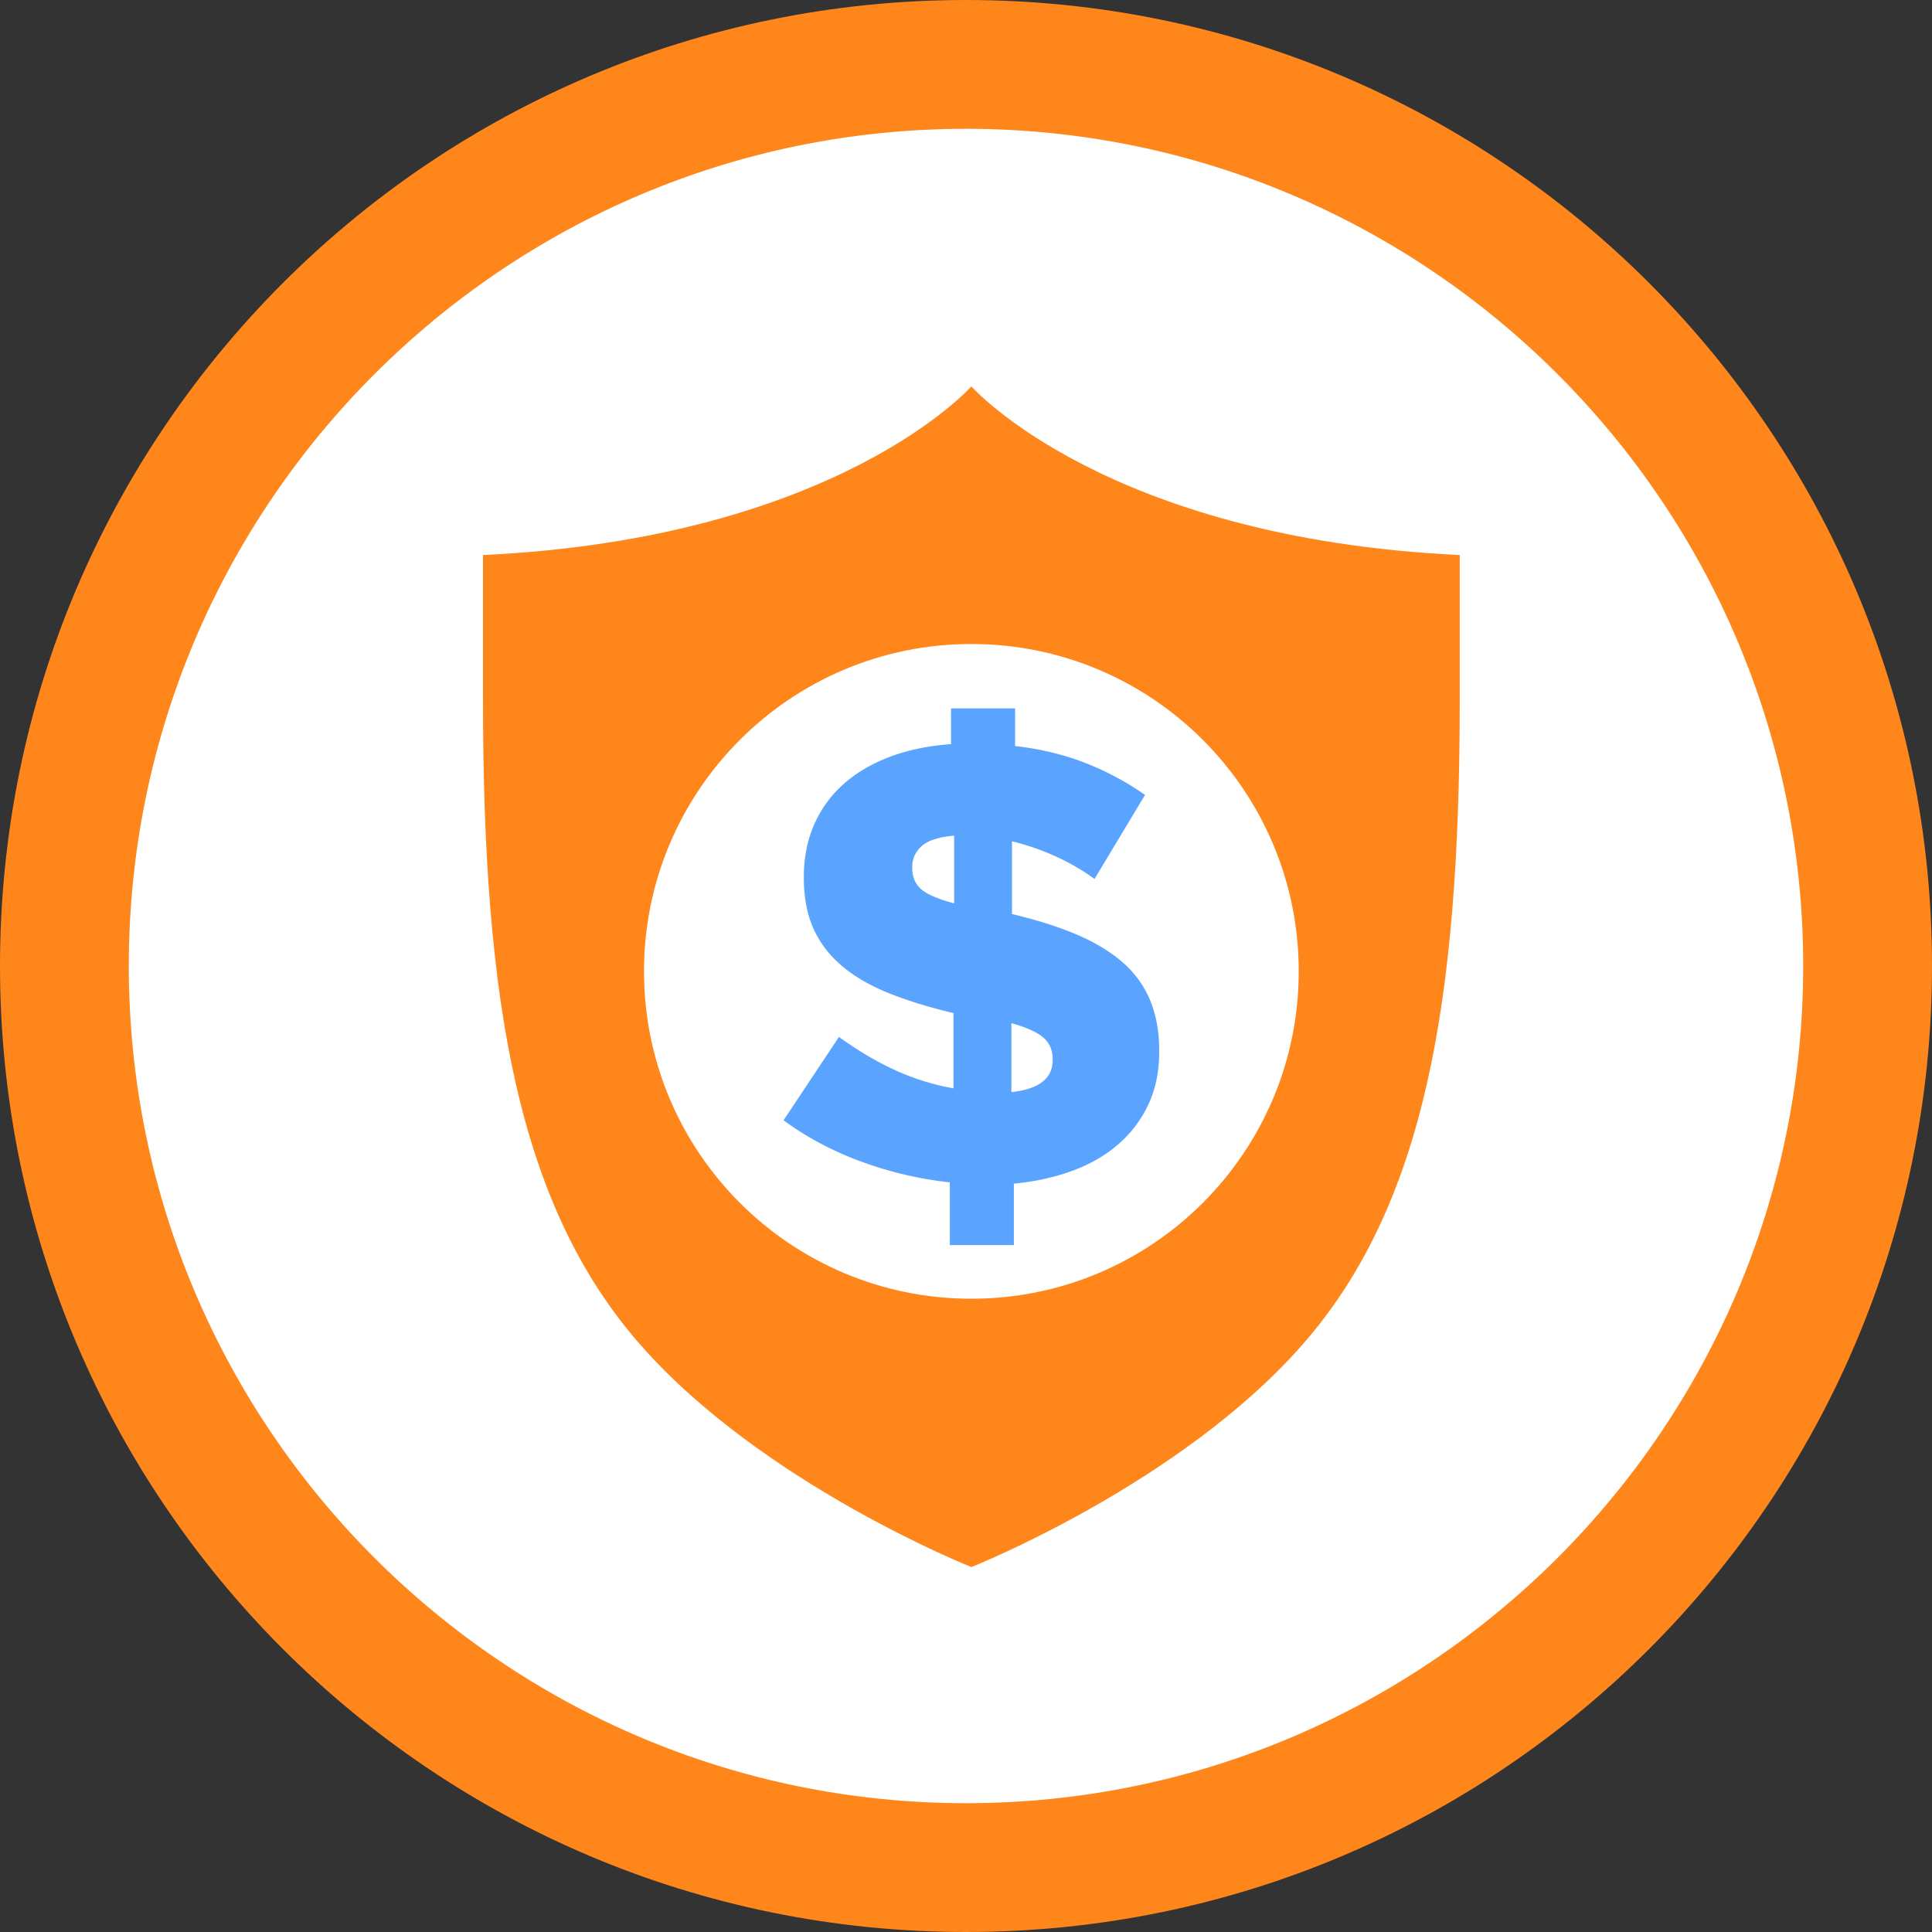 <svg xmlns="http://www.w3.org/2000/svg" width="180" height="180" viewBox="0 0 180 180">
    <rect x="0" y="0" width="180" height="180" fill="#333333" stroke="none"/>
    <g fill="none" fill-rule="evenodd">
        <circle cx="88" cy="88" r="87" fill="#FFF"/>
        <path fill="#FF861B" d="M90.5 36S78.02 50.143 45 51.714v13.577c0 28.113 3.263 47.032 14.684 60.023C71.105 138.304 90.5 146 90.5 146s19.394-7.695 30.815-20.686C132.737 112.323 136 93.404 136 65.29V51.714C102.978 50.143 90.5 36 90.5 36"/>
        <path fill="#FFF" d="M121 90.5c0 16.845-13.655 30.5-30.5 30.5S60 107.345 60 90.5C60 73.656 73.655 60 90.5 60S121 73.656 121 90.5"/>
        <path fill="#5AA4FF" d="M94.23 101.748c2.561-.272 3.844-1.266 3.844-2.98v-.116c0-.78-.268-1.421-.804-1.928-.535-.506-1.548-.973-3.04-1.401v6.425zm-5.337-23.89c-1.415.117-2.42.438-3.012.963-.593.526-.889 1.179-.889 1.957v.117c0 .78.258 1.412.774 1.898.517.488 1.558.945 3.127 1.373v-6.308zm-.401 32.301a34.943 34.943 0 0 1-8.234-1.928c-2.659-.973-5.078-2.258-7.258-3.855l5.164-7.769c1.836 1.324 3.624 2.376 5.365 3.155a22.253 22.253 0 0 0 5.307 1.636v-7.01c-2.295-.545-4.313-1.169-6.053-1.869-1.741-.701-3.195-1.548-4.36-2.541-1.168-.993-2.047-2.151-2.64-3.476-.593-1.323-.89-2.9-.89-4.731v-.117c0-1.713.306-3.29.919-4.731a10.775 10.775 0 0 1 2.668-3.768c1.166-1.07 2.6-1.936 4.303-2.598 1.702-.662 3.643-1.071 5.824-1.227V66h5.967v3.505c2.37.272 4.551.798 6.54 1.577a26.519 26.519 0 0 1 5.566 2.979l-4.705 7.827a20.814 20.814 0 0 0-3.758-2.161 22.91 22.91 0 0 0-3.93-1.344v6.776c2.295.546 4.293 1.178 5.996 1.898 1.701.721 3.127 1.577 4.274 2.57a9.485 9.485 0 0 1 2.582 3.534c.574 1.363.861 2.94.861 4.732v.116c0 1.792-.326 3.398-.976 4.82a11.062 11.062 0 0 1-2.753 3.708c-1.186 1.052-2.611 1.89-4.275 2.512-1.664.623-3.51 1.033-5.537 1.227V116h-5.967v-5.84z"/>
        <path fill="#FF861B" d="M90 0C40.294 0 0 40.294 0 90s40.294 90 90 90 90-40.294 90-90S139.706 0 90 0m0 12c43.009 0 78 34.991 78 78s-34.991 78-78 78-78-34.991-78-78 34.991-78 78-78"/>
    </g>
</svg>
